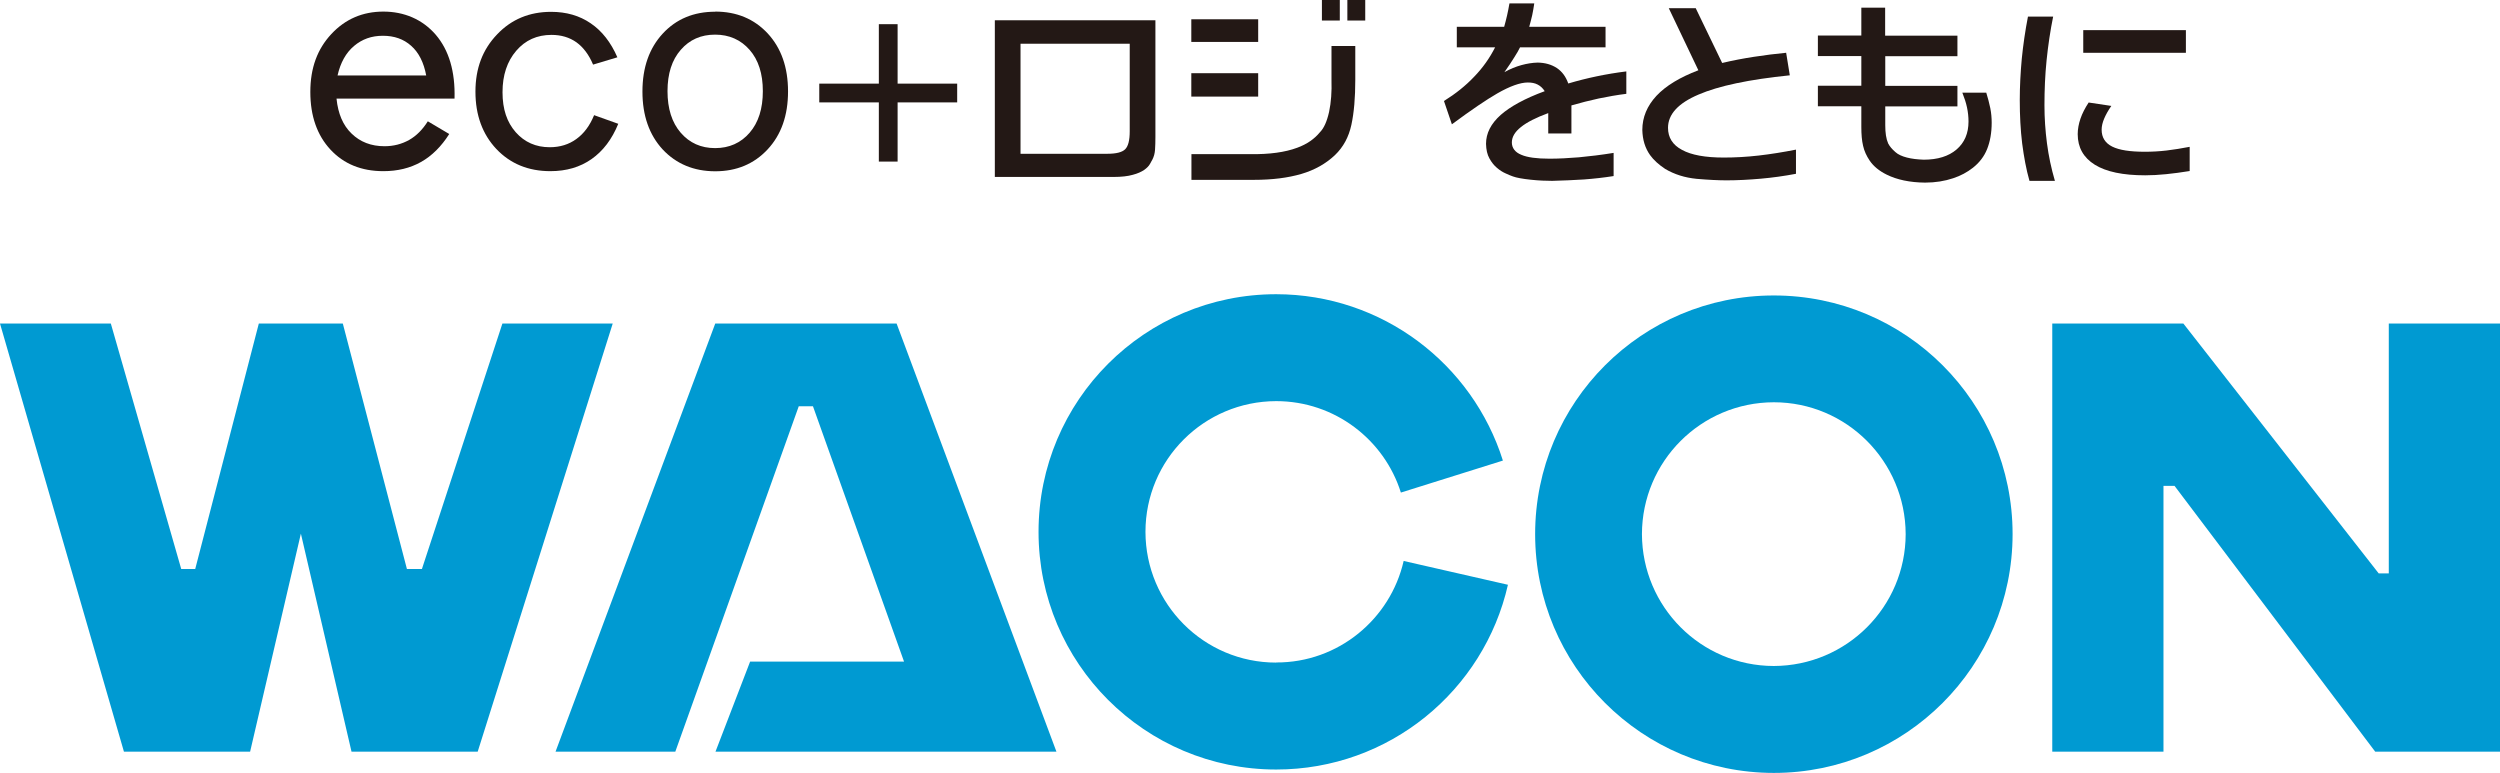 <?xml version="1.0" encoding="UTF-8"?>
<svg id="_レイヤー_1" data-name="レイヤー 1" xmlns="http://www.w3.org/2000/svg" viewBox="0 0 198.5 61.37">
  <defs>
    <style>
      .cls-1 {
        fill: #231815;
      }

      .cls-2 {
        fill: #009ad2;
      }
    </style>
  </defs>
  <path class="cls-2" d="M101.33,52.61c-5.74,0-10.37-4.65-10.38-10.38,0-5.74,4.65-10.37,10.38-10.38,4.65,0,8.58,3.06,9.9,7.26l8.1-2.54c-2.41-7.66-9.56-13.2-18-13.21-10.43,0-18.87,8.44-18.87,18.87,0,10.43,8.45,18.87,18.87,18.87,8.98,0,16.49-6.26,18.4-14.67l-8.28-1.89c-1.05,4.61-5.19,8.08-10.12,8.06"/>
  <polygon class="cls-2" points="39.89 25.69 33.5 45.18 32.31 45.18 27.22 25.69 20.55 25.69 15.5 45.18 14.39 45.18 8.8 25.69 0 25.69 9.84 59.68 19.86 59.68 23.89 42.37 27.91 59.68 37.93 59.68 48.65 25.69 39.89 25.69"/>
  <polygon class="cls-2" points="56.79 25.69 44.11 59.68 53.62 59.68 63.42 32.26 64.55 32.26 71.78 52.53 59.56 52.53 56.81 59.68 83.88 59.68 71.19 25.69 56.79 25.69"/>
  <polygon class="cls-2" points="189.67 25.69 189.67 45.53 188.87 45.53 173.36 25.69 162.95 25.69 162.95 59.68 171.78 59.68 171.78 38.58 172.66 38.58 188.59 59.68 198.5 59.68 198.5 25.69 189.67 25.69"/>
  <path class="cls-2" d="M140.84,23.46c-10.47,0-18.95,8.48-18.95,18.95s8.48,18.95,18.95,18.96c10.47,0,18.95-8.49,18.96-18.96,0-10.47-8.48-18.95-18.96-18.95M140.84,52.88c-5.78-.01-10.45-4.69-10.47-10.47.01-5.78,4.69-10.46,10.47-10.47,5.78,0,10.45,4.69,10.47,10.47-.01,5.78-4.69,10.45-10.47,10.47"/>
  <path class="cls-1" d="M33.95,9.62l1.72,1.02c-.63.99-1.37,1.73-2.24,2.22-.87.49-1.87.73-2.99.73-1.74,0-3.14-.57-4.2-1.71-1.06-1.14-1.6-2.67-1.6-4.58s.56-3.41,1.67-4.6c1.11-1.19,2.49-1.78,4.13-1.78s3.1.61,4.16,1.84c1.05,1.23,1.55,2.92,1.49,5.07h-9.37c.12,1.19.51,2.12,1.2,2.78.68.66,1.55,1,2.61,1,.72,0,1.37-.17,1.96-.5.58-.33,1.07-.83,1.48-1.48M26.81,5.99h7.03c-.19-1.03-.59-1.82-1.19-2.35-.6-.54-1.35-.8-2.25-.8s-1.65.27-2.29.81c-.64.54-1.08,1.32-1.31,2.35"/>
  <path class="cls-1" d="M47.16,9.14l1.93.69c-.5,1.23-1.21,2.16-2.12,2.8-.91.64-2,.96-3.27.96-1.75,0-3.18-.59-4.29-1.76-1.1-1.17-1.66-2.69-1.66-4.55s.57-3.35,1.72-4.55c1.14-1.2,2.57-1.79,4.29-1.79,1.2,0,2.25.3,3.14.91.9.61,1.6,1.51,2.12,2.7l-1.93.58c-.33-.79-.78-1.38-1.32-1.77-.55-.39-1.21-.59-1.98-.59-1.15,0-2.08.42-2.8,1.26-.72.84-1.09,1.93-1.09,3.29s.35,2.38,1.05,3.18c.7.79,1.6,1.19,2.7,1.19.81,0,1.52-.22,2.11-.65.6-.43,1.07-1.06,1.41-1.89"/>
  <path class="cls-1" d="M56.78.92c1.71,0,3.1.58,4.18,1.74,1.07,1.16,1.61,2.69,1.61,4.6s-.54,3.44-1.62,4.6c-1.08,1.16-2.47,1.74-4.16,1.74s-3.09-.58-4.17-1.73c-1.07-1.16-1.61-2.69-1.61-4.6s.54-3.44,1.61-4.6c1.07-1.16,2.46-1.74,4.17-1.74M56.78,2.75c-1.12,0-2.03.4-2.73,1.21-.7.8-1.05,1.89-1.05,3.28s.35,2.49,1.05,3.3c.7.81,1.61,1.22,2.73,1.22s2.04-.41,2.74-1.22c.7-.81,1.05-1.91,1.05-3.3s-.35-2.48-1.05-3.28c-.7-.8-1.62-1.21-2.74-1.21"/>
  <polygon class="cls-1" points="71.27 1.92 71.27 6.64 76 6.64 76 8.13 71.27 8.13 71.27 12.83 69.78 12.83 69.78 8.13 65.05 8.13 65.05 6.64 69.78 6.64 69.78 1.92 71.27 1.92"/>
  <path class="cls-1" d="M91.74,1.61v9.24c0,.4-.01.75-.03,1.04-.02.29-.09.55-.21.78-.05.09-.11.21-.2.36-.09.16-.24.31-.45.46-.22.15-.52.29-.91.39-.38.11-.89.17-1.52.17h-9.43V1.61h12.76ZM81.03,12.21h6.89c.71,0,1.18-.12,1.42-.36.24-.24.36-.71.36-1.41V3.47h-8.67v8.74Z"/>
  <path class="cls-1" d="M94.59,1.53h5.31v1.8h-5.31v-1.8ZM107.61,3.66v2.68c0,1.41-.1,2.6-.31,3.57-.21.97-.64,1.77-1.31,2.41-.72.68-1.61,1.18-2.66,1.49-1.06.31-2.31.47-3.77.47h-4.96v-2.04h4.68c1.52.02,2.76-.15,3.72-.51.77-.28,1.37-.7,1.81-1.24.31-.31.55-.85.72-1.61.16-.75.22-1.59.19-2.54v-2.69h1.89ZM94.59,5.81h5.31v1.86h-5.31v-1.86ZM104.96,0h1.42v1.63h-1.42V0ZM106.98,0h1.42v1.63h-1.42V0Z"/>
  <path class="cls-1" d="M127.48,2.13v1.63h-6.79c-.1.21-.25.47-.46.8-.21.34-.47.73-.78,1.17.45-.25.91-.44,1.35-.56.44-.12.87-.19,1.29-.2.59.01,1.09.15,1.52.43.42.28.72.69.91,1.23.74-.22,1.49-.41,2.26-.57.76-.16,1.55-.29,2.35-.39v1.78c-.73.09-1.46.22-2.19.37-.73.16-1.45.34-2.17.55v2.23h-1.84v-1.62c-.98.36-1.7.73-2.17,1.11-.48.38-.72.79-.72,1.22s.25.78.75.98c.48.21,1.23.31,2.24.31.72,0,1.5-.04,2.34-.11.85-.08,1.77-.19,2.75-.35v1.84c-.76.12-1.55.21-2.36.27-.82.05-1.66.09-2.52.11-.47,0-1.04-.02-1.7-.09-.66-.07-1.14-.16-1.41-.26-.15-.05-.34-.13-.58-.24-.23-.1-.47-.25-.69-.44-.23-.19-.43-.44-.6-.75-.17-.3-.26-.69-.27-1.16,0-.84.39-1.6,1.16-2.29.76-.67,1.92-1.31,3.5-1.89-.16-.25-.35-.42-.57-.53-.21-.11-.47-.16-.77-.16-.6,0-1.42.29-2.43.87-.85.49-2.05,1.3-3.6,2.45l-.63-1.85c.93-.58,1.73-1.22,2.4-1.93.68-.7,1.23-1.48,1.66-2.33h-3.04v-1.63h3.76c.08-.29.16-.59.23-.9.07-.3.13-.62.19-.96h1.97c-.04.31-.1.61-.16.92-.07.3-.15.62-.24.94h6.05Z"/>
  <path class="cls-1" d="M134.63.63l2.11,4.37c.84-.2,1.68-.36,2.53-.49.85-.13,1.7-.24,2.55-.32l.29,1.79c-3.24.33-5.65.84-7.25,1.53-1.62.69-2.42,1.57-2.42,2.64,0,.77.37,1.36,1.11,1.75.74.41,1.85.61,3.31.61.9,0,1.82-.05,2.78-.16.96-.11,1.95-.27,2.96-.47v1.92c-.95.18-1.89.31-2.81.39-.92.08-1.82.13-2.7.13-.66,0-1.46-.04-2.38-.12-.92-.09-1.76-.35-2.5-.79-.51-.34-.91-.7-1.19-1.09-.4-.56-.6-1.22-.62-2,0-1.01.38-1.91,1.12-2.71.75-.8,1.86-1.47,3.33-2.03l-2.35-4.93h2.13Z"/>
  <path class="cls-1" d="M155.42,2.83v1.63h-5.73v2.36h5.73v1.63h-5.73v1.5c0,.6.07,1.08.23,1.44.12.23.31.46.58.69.21.19.52.33.91.43.38.1.82.15,1.33.17,1.11,0,1.98-.27,2.61-.81.63-.54.95-1.28.95-2.22,0-.37-.04-.74-.12-1.12-.08-.38-.21-.77-.37-1.17h1.9c.13.42.24.84.32,1.23.08.4.11.79.11,1.16,0,.8-.13,1.5-.36,2.08-.23.58-.61,1.08-1.13,1.49-.46.36-.98.64-1.56.83-.68.23-1.43.35-2.24.35-1.21-.01-2.23-.23-3.04-.63-.59-.29-1.05-.66-1.36-1.12-.25-.37-.43-.76-.52-1.17-.1-.42-.14-.91-.14-1.5v-1.64h-3.45v-1.63h3.45v-2.36h-3.45v-1.63h3.45V.61h1.89v2.22h5.73Z"/>
  <path class="cls-1" d="M163.16,14.36h-2.02c-.26-.91-.44-1.9-.58-2.97-.13-1.07-.19-2.22-.19-3.44,0-1.09.06-2.19.16-3.29.11-1.1.27-2.21.49-3.34h2c-.23,1.13-.4,2.29-.52,3.46-.12,1.18-.17,2.37-.17,3.58,0,1.02.07,2.02.2,3.02.13,1,.34,1.99.63,2.98M173.86,11.66v1.92c-.67.11-1.29.19-1.87.25-.59.06-1.14.09-1.66.09-1.77,0-3.1-.28-4-.84-.9-.56-1.36-1.37-1.36-2.43,0-.4.08-.82.22-1.23s.36-.84.65-1.28l1.8.27c-.25.36-.44.7-.57,1.01-.13.31-.2.6-.2.88,0,.61.28,1.06.84,1.34.56.28,1.42.41,2.6.41.55,0,1.13-.03,1.72-.1.59-.07,1.19-.17,1.82-.29M165.41,2.39h8.15v1.8h-8.15v-1.8Z"/>
</svg>
